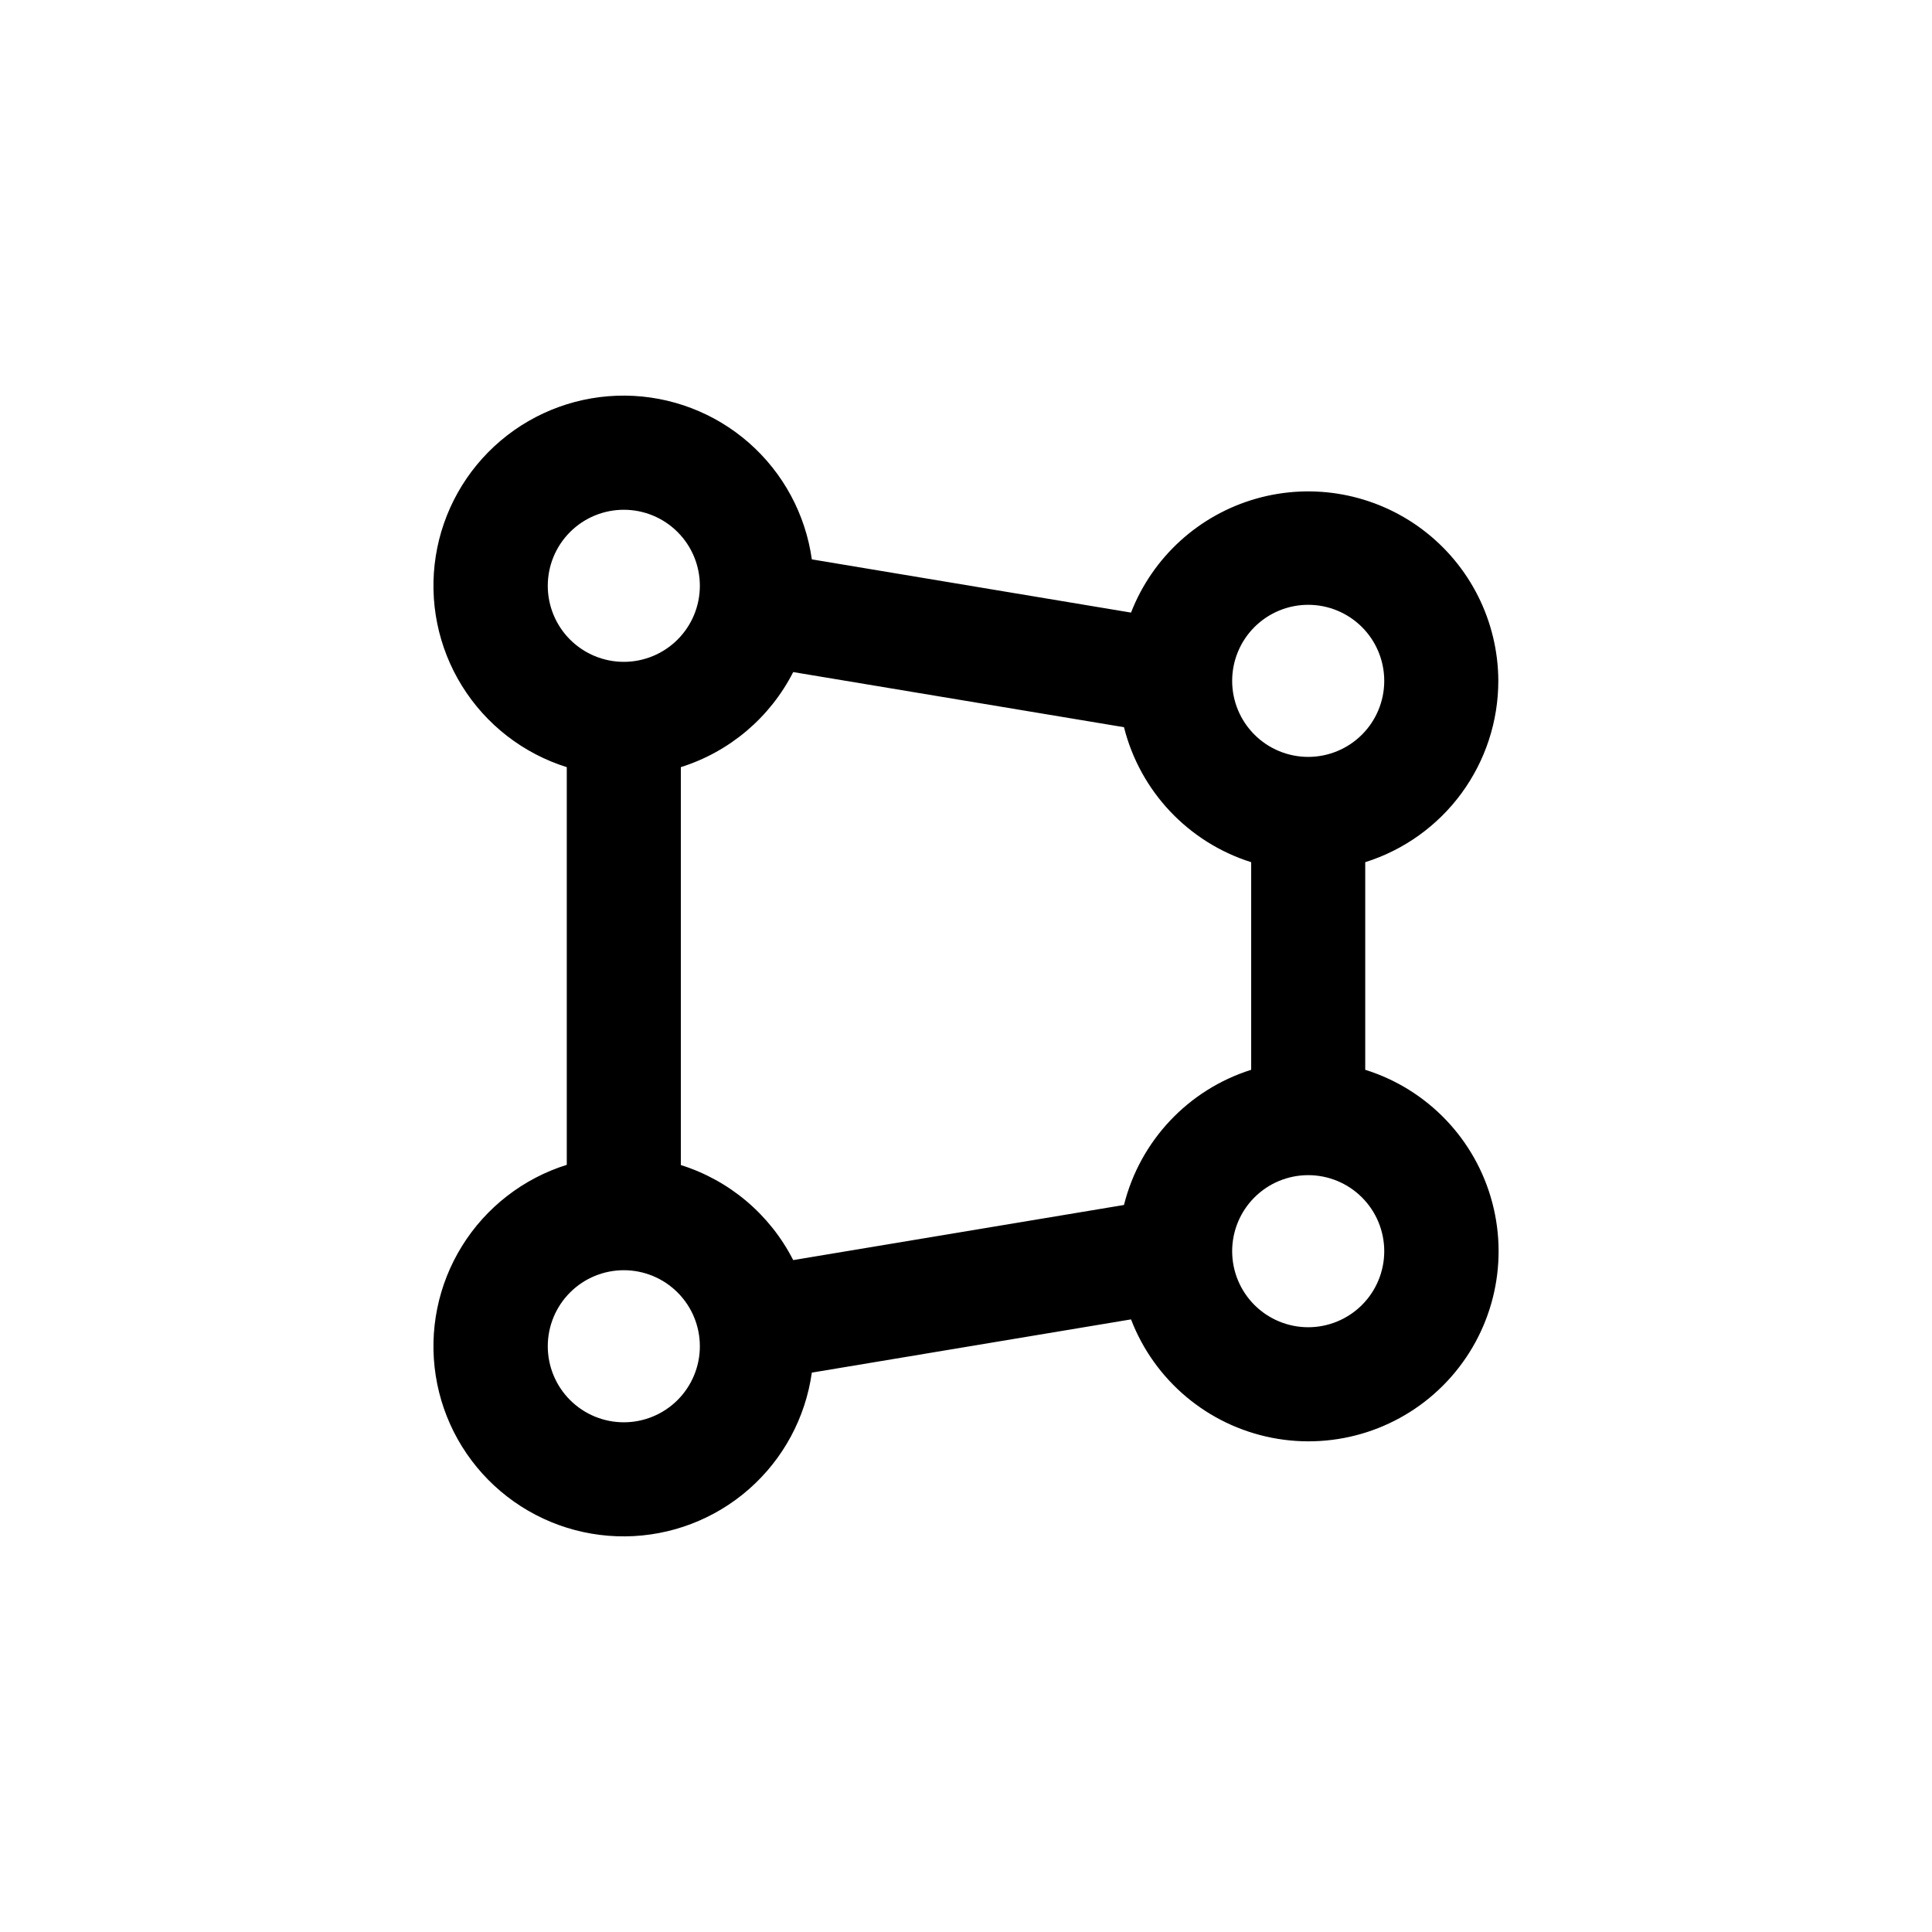 <?xml version="1.0" encoding="UTF-8"?>
<!-- Uploaded to: SVG Repo, www.svgrepo.com, Generator: SVG Repo Mixer Tools -->
<svg fill="#000000" width="800px" height="800px" version="1.1" viewBox="144 144 512 512" xmlns="http://www.w3.org/2000/svg">
 <path d="m541.07 324.43c-0.055-15.77-7.492-30.605-20.094-40.086-12.605-9.48-28.922-12.512-44.09-8.191-15.168 4.32-27.438 15.492-33.152 30.191l-84.59-14.105c-1.676-11.965-7.594-22.926-16.672-30.891-9.082-7.965-20.723-12.402-32.801-12.504-12.078-0.102-23.793 4.141-33.008 11.953-9.211 7.812-15.312 18.672-17.184 30.605-1.875 11.934 0.598 24.145 6.973 34.402 6.375 10.262 16.223 17.891 27.75 21.5v105.39c-11.527 3.609-21.375 11.238-27.75 21.5-6.375 10.262-8.848 22.469-6.973 34.402 1.871 11.934 7.973 22.797 17.184 30.605 9.215 7.812 20.93 12.055 33.008 11.953 12.078-0.098 23.719-4.535 32.801-12.504 9.078-7.965 14.996-18.926 16.672-30.891l84.59-14.105c6.219 16.191 20.324 28.043 37.344 31.375 17.02 3.336 34.559-2.32 46.426-14.969 11.867-12.645 16.395-30.508 11.984-47.281-4.406-16.773-17.133-30.098-33.688-35.273v-55.016c10.23-3.219 19.164-9.613 25.508-18.258 6.34-8.645 9.762-19.086 9.762-29.809zm-99.203 138.9-87.664 14.609h0.004c-6.141-12.055-16.871-21.133-29.777-25.191v-105.45c12.906-4.059 23.637-13.137 29.777-25.191l87.664 14.609h-0.004c4.266 16.969 17.023 30.508 33.707 35.773v55.016c-16.695 5.269-29.457 18.832-33.707 35.82zm48.82-159.05c5.344 0 10.473 2.125 14.25 5.902 3.781 3.781 5.902 8.906 5.902 14.25 0 5.348-2.121 10.473-5.902 14.25-3.777 3.781-8.906 5.902-14.25 5.902s-10.469-2.121-14.25-5.902c-3.777-3.777-5.902-8.902-5.902-14.25 0-5.344 2.125-10.469 5.902-14.25 3.781-3.777 8.906-5.902 14.25-5.902zm-181.37-25.188c5.344 0 10.473 2.121 14.25 5.902 3.781 3.777 5.902 8.902 5.902 14.25 0 5.344-2.121 10.469-5.902 14.25-3.777 3.777-8.906 5.902-14.25 5.902s-10.469-2.125-14.25-5.902c-3.777-3.781-5.902-8.906-5.902-14.25 0-5.348 2.125-10.473 5.902-14.25 3.781-3.781 8.906-5.902 14.25-5.902zm0 241.83c-5.344 0-10.469-2.125-14.25-5.902-3.777-3.781-5.902-8.906-5.902-14.25 0-5.348 2.125-10.473 5.902-14.25 3.781-3.781 8.906-5.902 14.25-5.902s10.473 2.121 14.25 5.902c3.781 3.777 5.902 8.902 5.902 14.25 0 5.344-2.121 10.469-5.902 14.25-3.777 3.777-8.906 5.902-14.25 5.902zm181.37-25.191c-5.344 0-10.469-2.125-14.25-5.902-3.777-3.781-5.902-8.906-5.902-14.25s2.125-10.473 5.902-14.25c3.781-3.781 8.906-5.902 14.25-5.902s10.473 2.121 14.25 5.902c3.781 3.777 5.902 8.906 5.902 14.25s-2.121 10.469-5.902 14.25c-3.777 3.777-8.906 5.902-14.25 5.902z"/>
</svg>